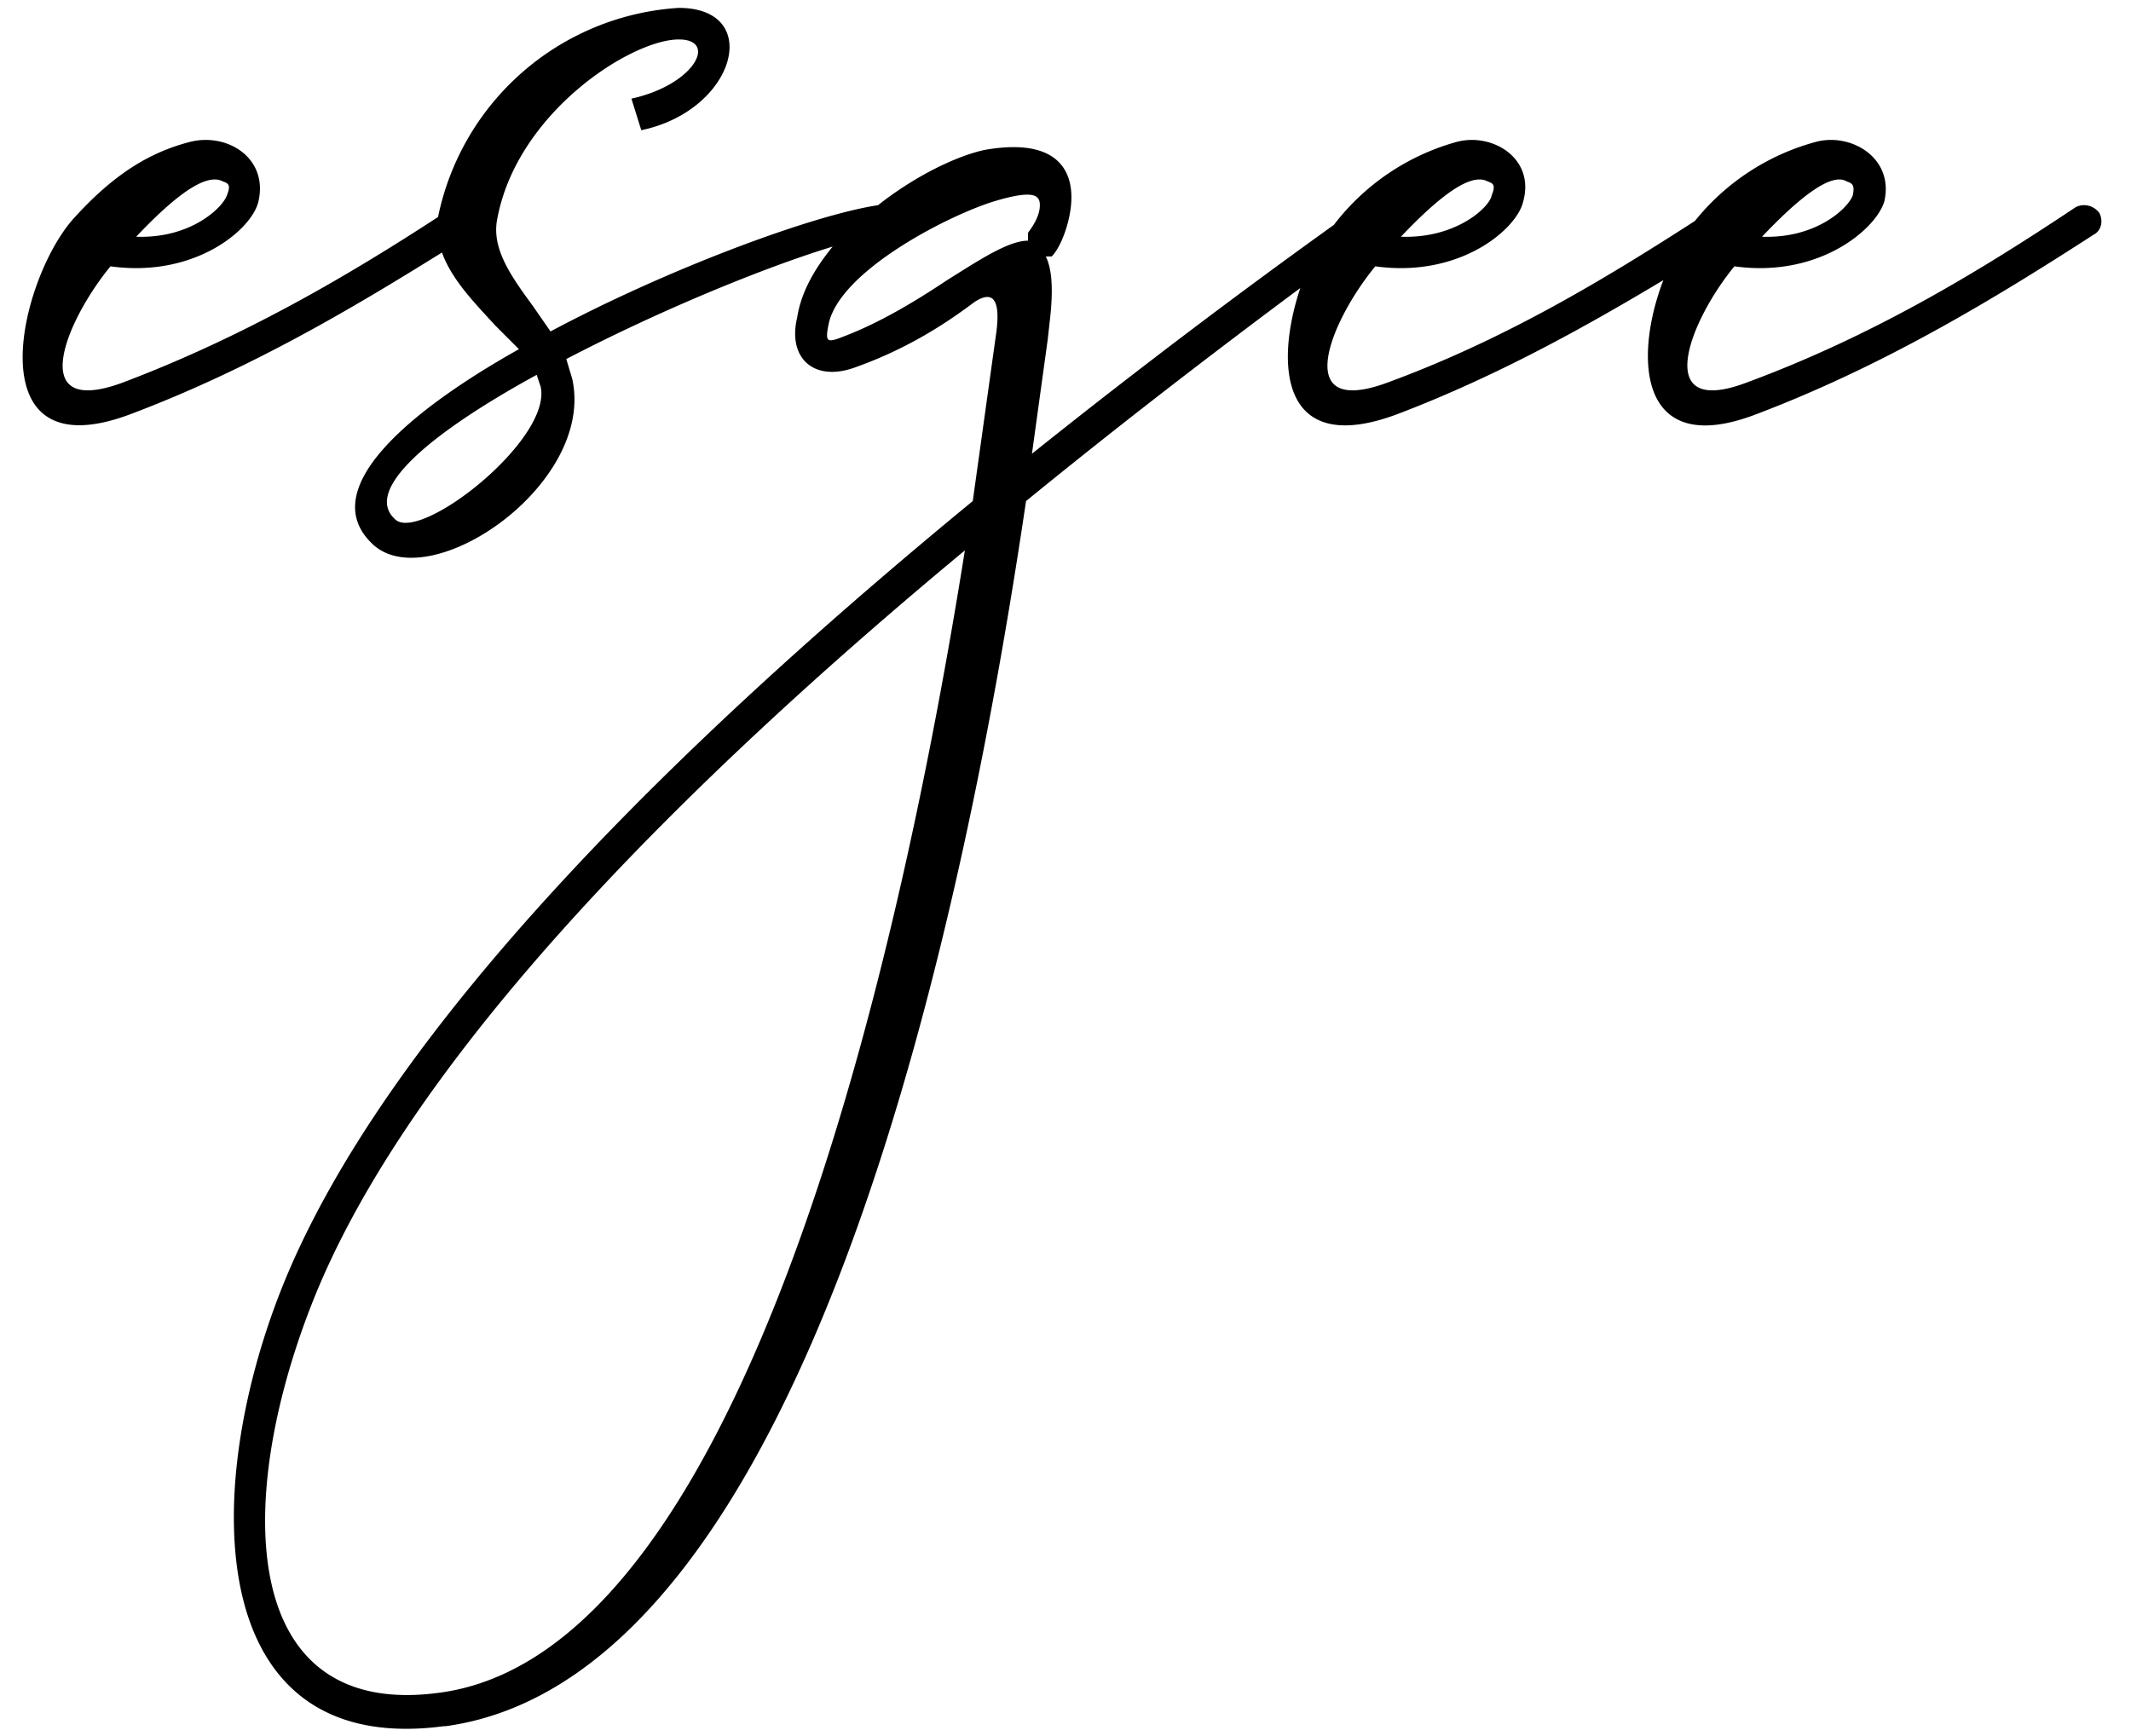 <svg xmlns="http://www.w3.org/2000/svg" viewBox="0 0 1080 880"><path d="M410 410ZM188 275ZM1064 108c-3-4-8-5-12-3-48 32-102 65-167 89-48 18-29-31-6-59 43 6 72-19 76-33 5-22-17-35-35-30a118 118 0 0 0-61 40c-45 29-96 60-156 82-49 18-29-31-6-59 43 6 72-19 75-33 6-22-16-35-34-30a118 118 0 0 0-62 42c-46 33-98 72-153 116l8-58 1-9c2-17 1-27-2-33h3c5-5 10-19 10-30 0-16-10-30-44-24-14 3-35 13-54 28-33 5-106 32-166 64l-9-13c-11-15-21-29-18-44 10-54 68-91 92-91 20 0 8 23-24 30l5 16c48-10 62-62 19-62a133 133 0 0 0-122 106c-46 30-99 61-160 84-49 18-29-31-6-59 43 6 72-19 75-33 5-22-16-35-35-30s-37 15-58 38c-28 30-52 130 28 100 61-23 113-54 158-82 5 14 17 26 27 37l12 12c-57 32-102 71-75 98 28 29 114-29 102-83l-3-10c46-24 99-46 135-57-9 11-16 23-18 36-5 21 9 33 30 25 28-10 48-24 60-33q14-9 11 15l-12 86C347 374 194 522 142 655c-41 105-37 236 83 220h1c187-26 265-425 294-621 49-40 96-76 139-108-13 39-10 86 49 64 50-19 95-44 135-68-15 39-13 91 47 68 66-25 123-60 171-91 4-2 5-7 3-11Zm-171 12c18-19 35-33 43-28 3 1 4 2 3 7-2 6-18 22-46 21Zm-183 0c18-19 35-33 44-28 3 1 4 2 2 7-1 6-18 22-46 21Zm-641 0c18-19 35-33 44-28 3 1 4 2 2 7-2 6-18 22-46 21Zm131 143c-16-15 19-44 72-73l2 6c6 27-62 80-74 67Zm23 595c-101 14-105-95-65-197 49-125 190-265 331-382-32 201-110 558-266 579Zm257-716c-15 10-33 21-51 28-10 4-11 4-9-6 6-27 61-55 84-62 20-6 23-3 23 2s-3 10-6 14v4c-10 0-25 10-41 20Z"/></svg>